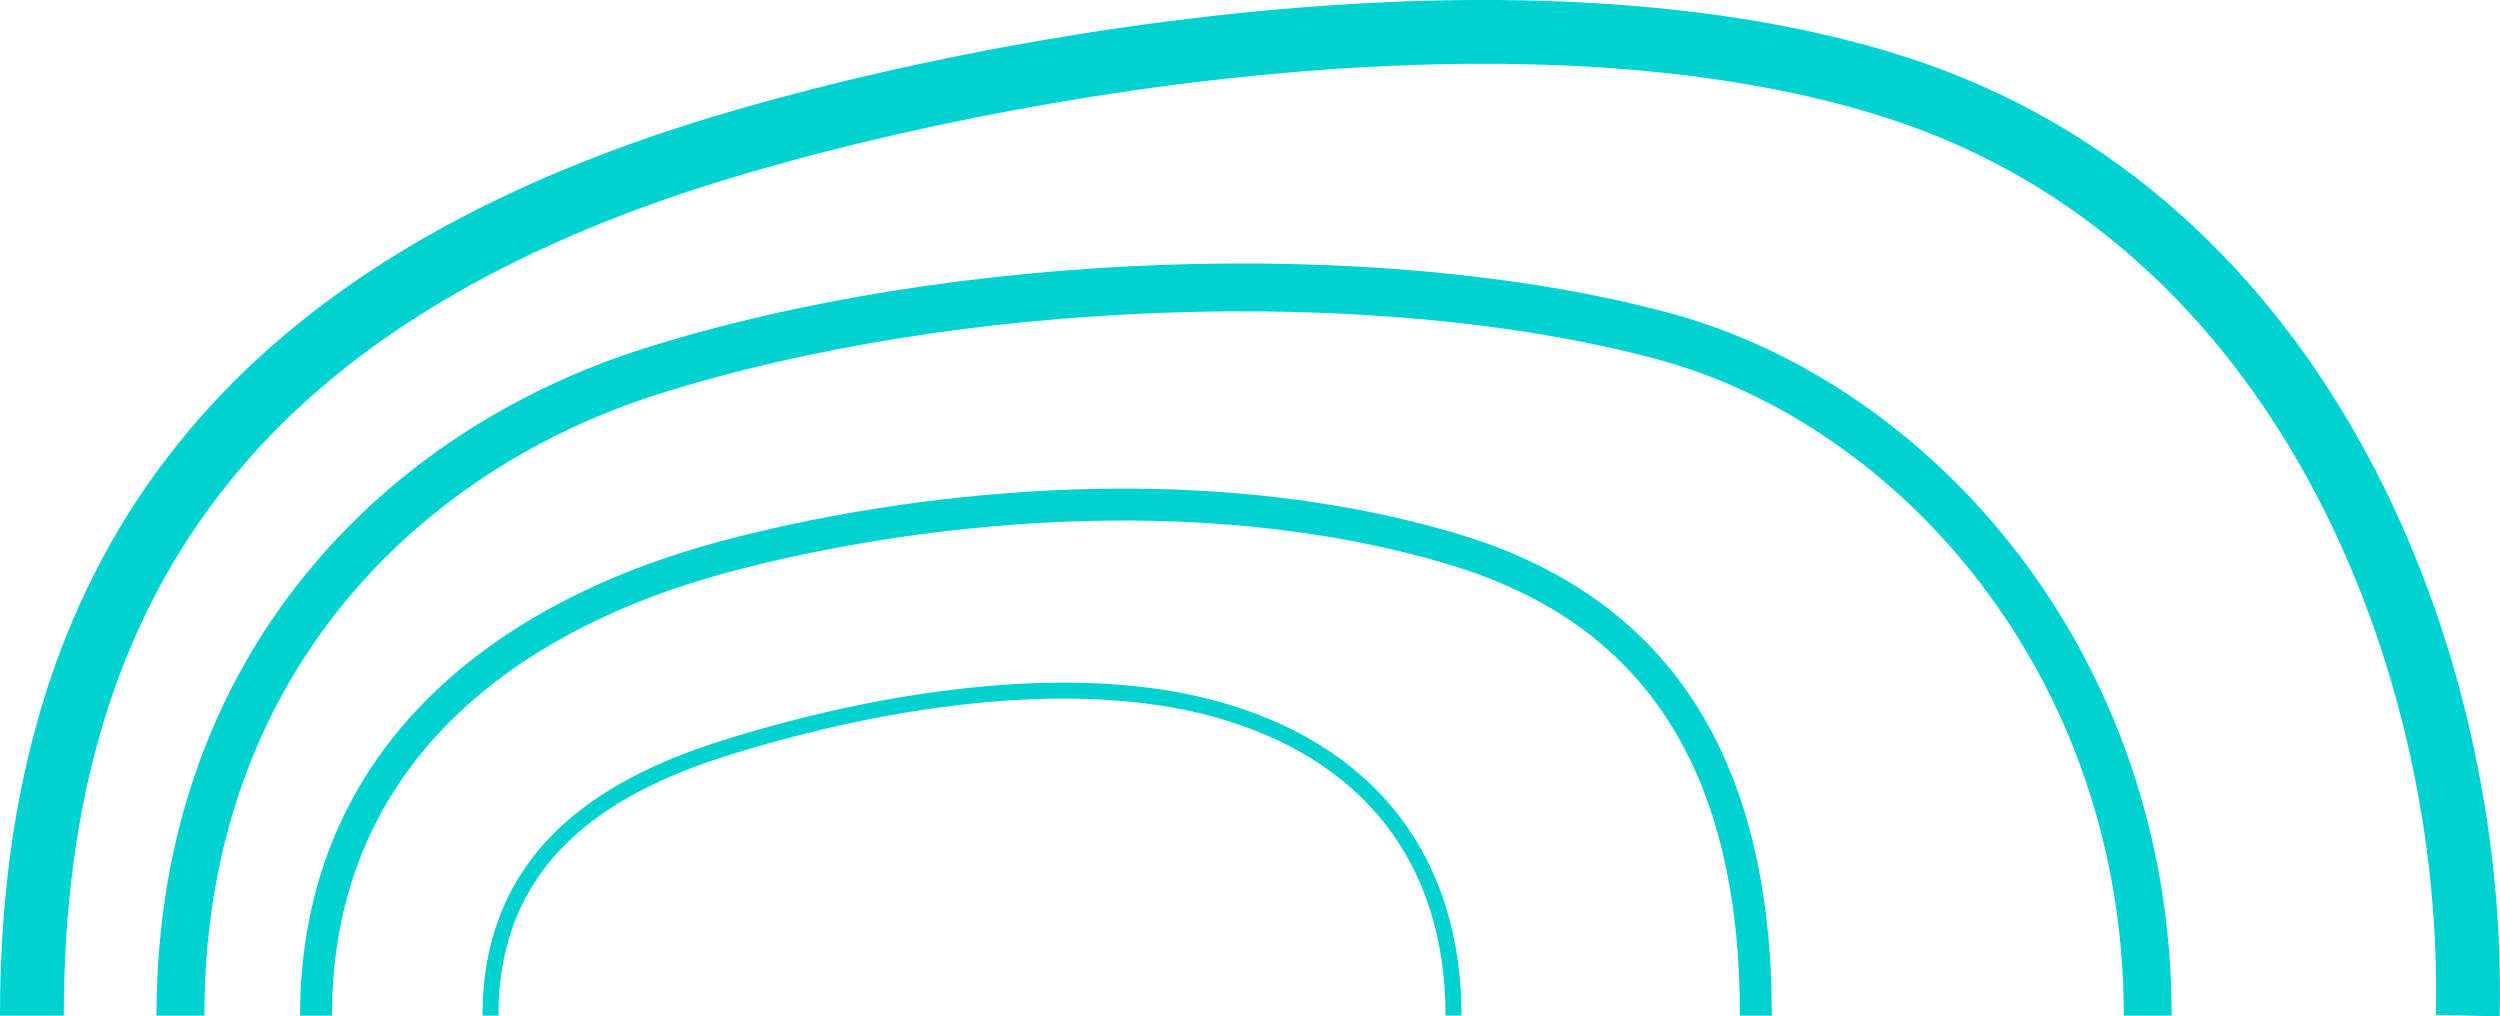 <?xml version="1.0" encoding="UTF-8"?> <svg xmlns="http://www.w3.org/2000/svg" id="Layer_2" data-name="Layer 2" viewBox="0 0 853.6 347.04"><defs><style> .cls-1 { stroke-width: 21.79px; } .cls-1, .cls-2, .cls-3, .cls-4 { fill: none; stroke: #00d2d2; stroke-miterlimit: 10; } .cls-2 { stroke-width: 10.89px; } .cls-3 { stroke-width: 16.34px; } .cls-4 { stroke-width: 5.45px; } </style></defs><g id="Layer_2-2" data-name="Layer 2"><g><path class="cls-1" d="M10.89,346.78c0-153.7,76.07-240.14,209.15-287.8,86.16-30.86,290.28-73.1,427.22-29.19,139.69,44.8,198.17,196.33,195.34,316.98"></path><path class="cls-3" d="M61.61,346.78c0-119.91,76.01-193.05,160.23-219.85,103.68-32.99,248.01-38.41,345.73-12.26,86.5,23.14,165.76,112.2,165.76,232.11"></path><path class="cls-2" d="M107.9,346.78c0-85.9,60.99-135.73,139.85-156.79,58.99-15.76,158.96-29.24,248.54-2.45,69.43,20.77,103.24,73.34,103.24,159.24"></path><path class="cls-4" d="M167.47,346.78c0-53,36.45-77.8,80.56-91.55,59.76-18.63,121.14-25.43,165.89-13.44,53.6,14.36,82.37,51.98,82.37,104.98"></path></g></g></svg> 
